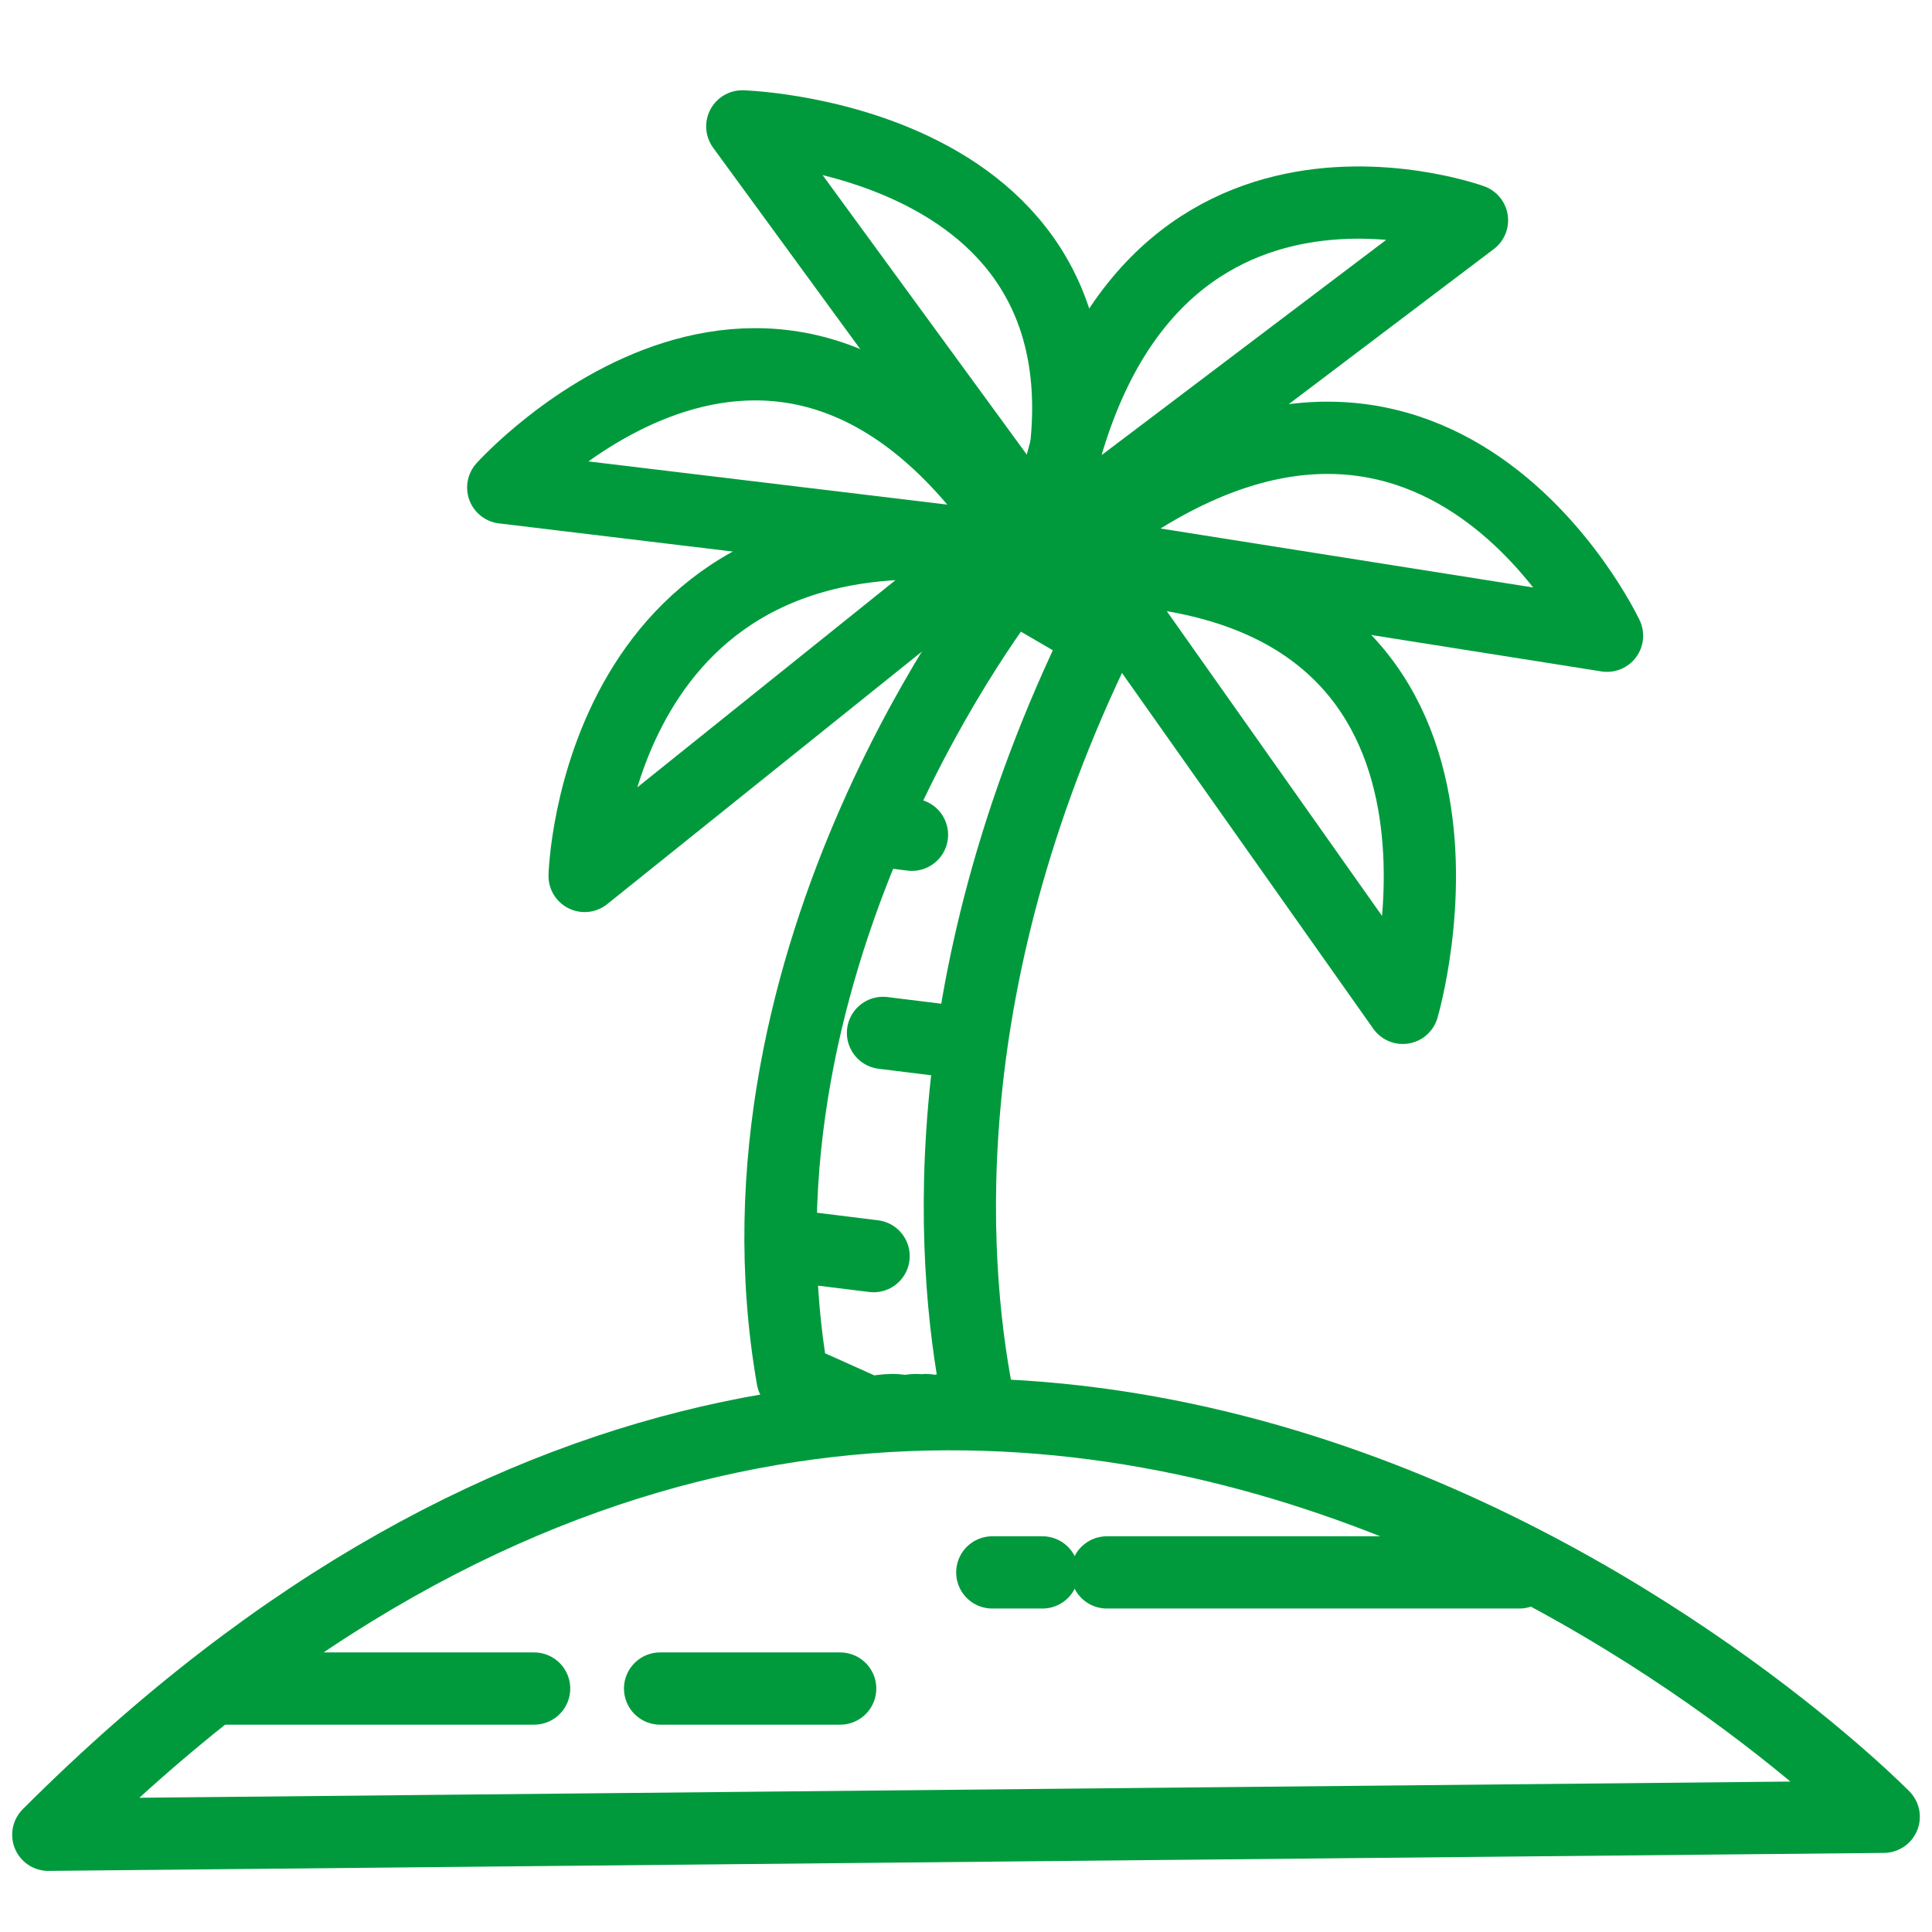 <?xml version="1.0" encoding="UTF-8"?><svg id="uuid-977d6b16-6ddd-4fae-9338-4cf6350d07ed" xmlns="http://www.w3.org/2000/svg" viewBox="0 0 56.693 56.693"><g id="uuid-065246ab-53c4-48b6-985c-3b110bf0364c"><path d="m27.041,41.39c.041-.002.075-.014.117-.014.093,0,.168.027.256.035.117-.015.229-.035.356-.035.109,0,.205.019.307.03.077-.008.154-.017.232-.023.137-.036.285-.057.438-.07-.78-3.718-1.606-12.176,3.524-22.656l-2.605-1.518-0.0.002s-8.589,10.805-6.409,23.308c0,0,1.125.496,2.276,1.016.206-.052.423-.088.665-.088.126,0,.238.02.354.035.113-.014.222-.035.345-.035.051,0,.095.012.145.014Z" fill="none" stroke="#009a3d" stroke-linecap="round" stroke-linejoin="round" stroke-width="2.12"/><path id="uuid-94040410-8d1c-441c-930c-8a094b684e9b" d="m55.276,53.312s-26.402-26.93-53.859.528l53.859-.528Z" fill="none" stroke="#009a3d" stroke-linecap="round" stroke-linejoin="round" stroke-width="2.12"/><line id="uuid-4d2b01f9-c60c-49e1-9860-12a8d7394865" x1="6.3" y1="49.549" x2="15.673" y2="49.549" fill="none" stroke="#009a3d" stroke-linecap="round" stroke-linejoin="round" stroke-width="2.12"/><line id="uuid-920877dc-4a30-4fc6-8c8a-758e9a58380f" x1="24.654" y1="49.549" x2="19.37" y2="49.549" fill="none" stroke="#009a3d" stroke-linecap="round" stroke-linejoin="round" stroke-width="2.12"/><line id="uuid-6e45fc9d-e222-4d00-a335-88b17d66ea35" x1="29.118" y1="46.141" x2="30.59" y2="46.141" fill="none" stroke="#009a3d" stroke-linecap="round" stroke-linejoin="round" stroke-width="2.12"/><line id="uuid-94abfb6a-96a9-4c95-8e07-7c59053596b5" x1="32.48" y1="46.141" x2="44.583" y2="46.141" fill="none" stroke="#009a3d" stroke-linecap="round" stroke-linejoin="round" stroke-width="2.12"/><line id="uuid-917c6793-6306-47f0-9260-47295be79bbc" x1="26.07" y1="24.41" x2="26.761" y2="24.495" fill="none" stroke="#009a3d" stroke-linecap="round" stroke-linejoin="round" stroke-width="2.12"/><line id="uuid-2cc0db67-07f0-4410-b4e2-81374165ded5" x1="28.204" y1="30.593" x2="25.911" y2="30.31" fill="none" stroke="#009a3d" stroke-linecap="round" stroke-linejoin="round" stroke-width="2.12"/><line id="uuid-9fb15ac9-8104-405b-880a-c6cae7d84528" x1="22.949" y1="36.528" x2="25.635" y2="36.86" fill="none" stroke="#009a3d" stroke-linecap="round" stroke-linejoin="round" stroke-width="2.12"/><path id="uuid-a194f1e6-2a52-4f9a-9bbc-4904eb8f8ed0" d="m29.139,16.087l-11.984,9.617s.3-11.149,11.984-9.617Z" fill="none" stroke="#009a3d" stroke-linecap="round" stroke-linejoin="round" stroke-width="2.12"/><path id="uuid-5241f209-8bf1-456d-b986-d571ca76e125" d="m32.047,16.669l9.116,12.906s3.725-12.599-9.114-12.906l-.002-0Z" fill="none" stroke="#009a3d" stroke-linecap="round" stroke-linejoin="round" stroke-width="2.12"/><path id="uuid-9d191c5f-649a-4d59-9cd7-202b849ad825" d="m30.701,15.913l12.493-9.449s-10.597-3.858-12.493,9.449Z" fill="none" stroke="#009a3d" stroke-linecap="round" stroke-linejoin="round" stroke-width="2.12"/><path id="uuid-0778c522-f51b-4d2c-be33-74c245866892" d="m31.36,16.155l15.797,2.5s-5.279-11.195-15.797-2.5Z" fill="none" stroke="#009a3d" stroke-linecap="round" stroke-linejoin="round" stroke-width="2.12"/><path id="uuid-7403c9a1-026b-40fe-96e4-3c787ebbafd0" d="m30.082,16.15l-15.315-1.844s8.307-9.254,15.315,1.844Z" fill="none" stroke="#009a3d" stroke-linecap="round" stroke-linejoin="round" stroke-width="2.12"/><path id="uuid-b81e9fc2-5ce2-4fbf-b288-a3a9db6b0bc7" d="m30.698,15.914L21.782,3.709s12.51.367,8.917,12.206l-.001-.002Z" fill="none" stroke="#009a3d" stroke-linecap="round" stroke-linejoin="round" stroke-width="2.12"/></g></svg>